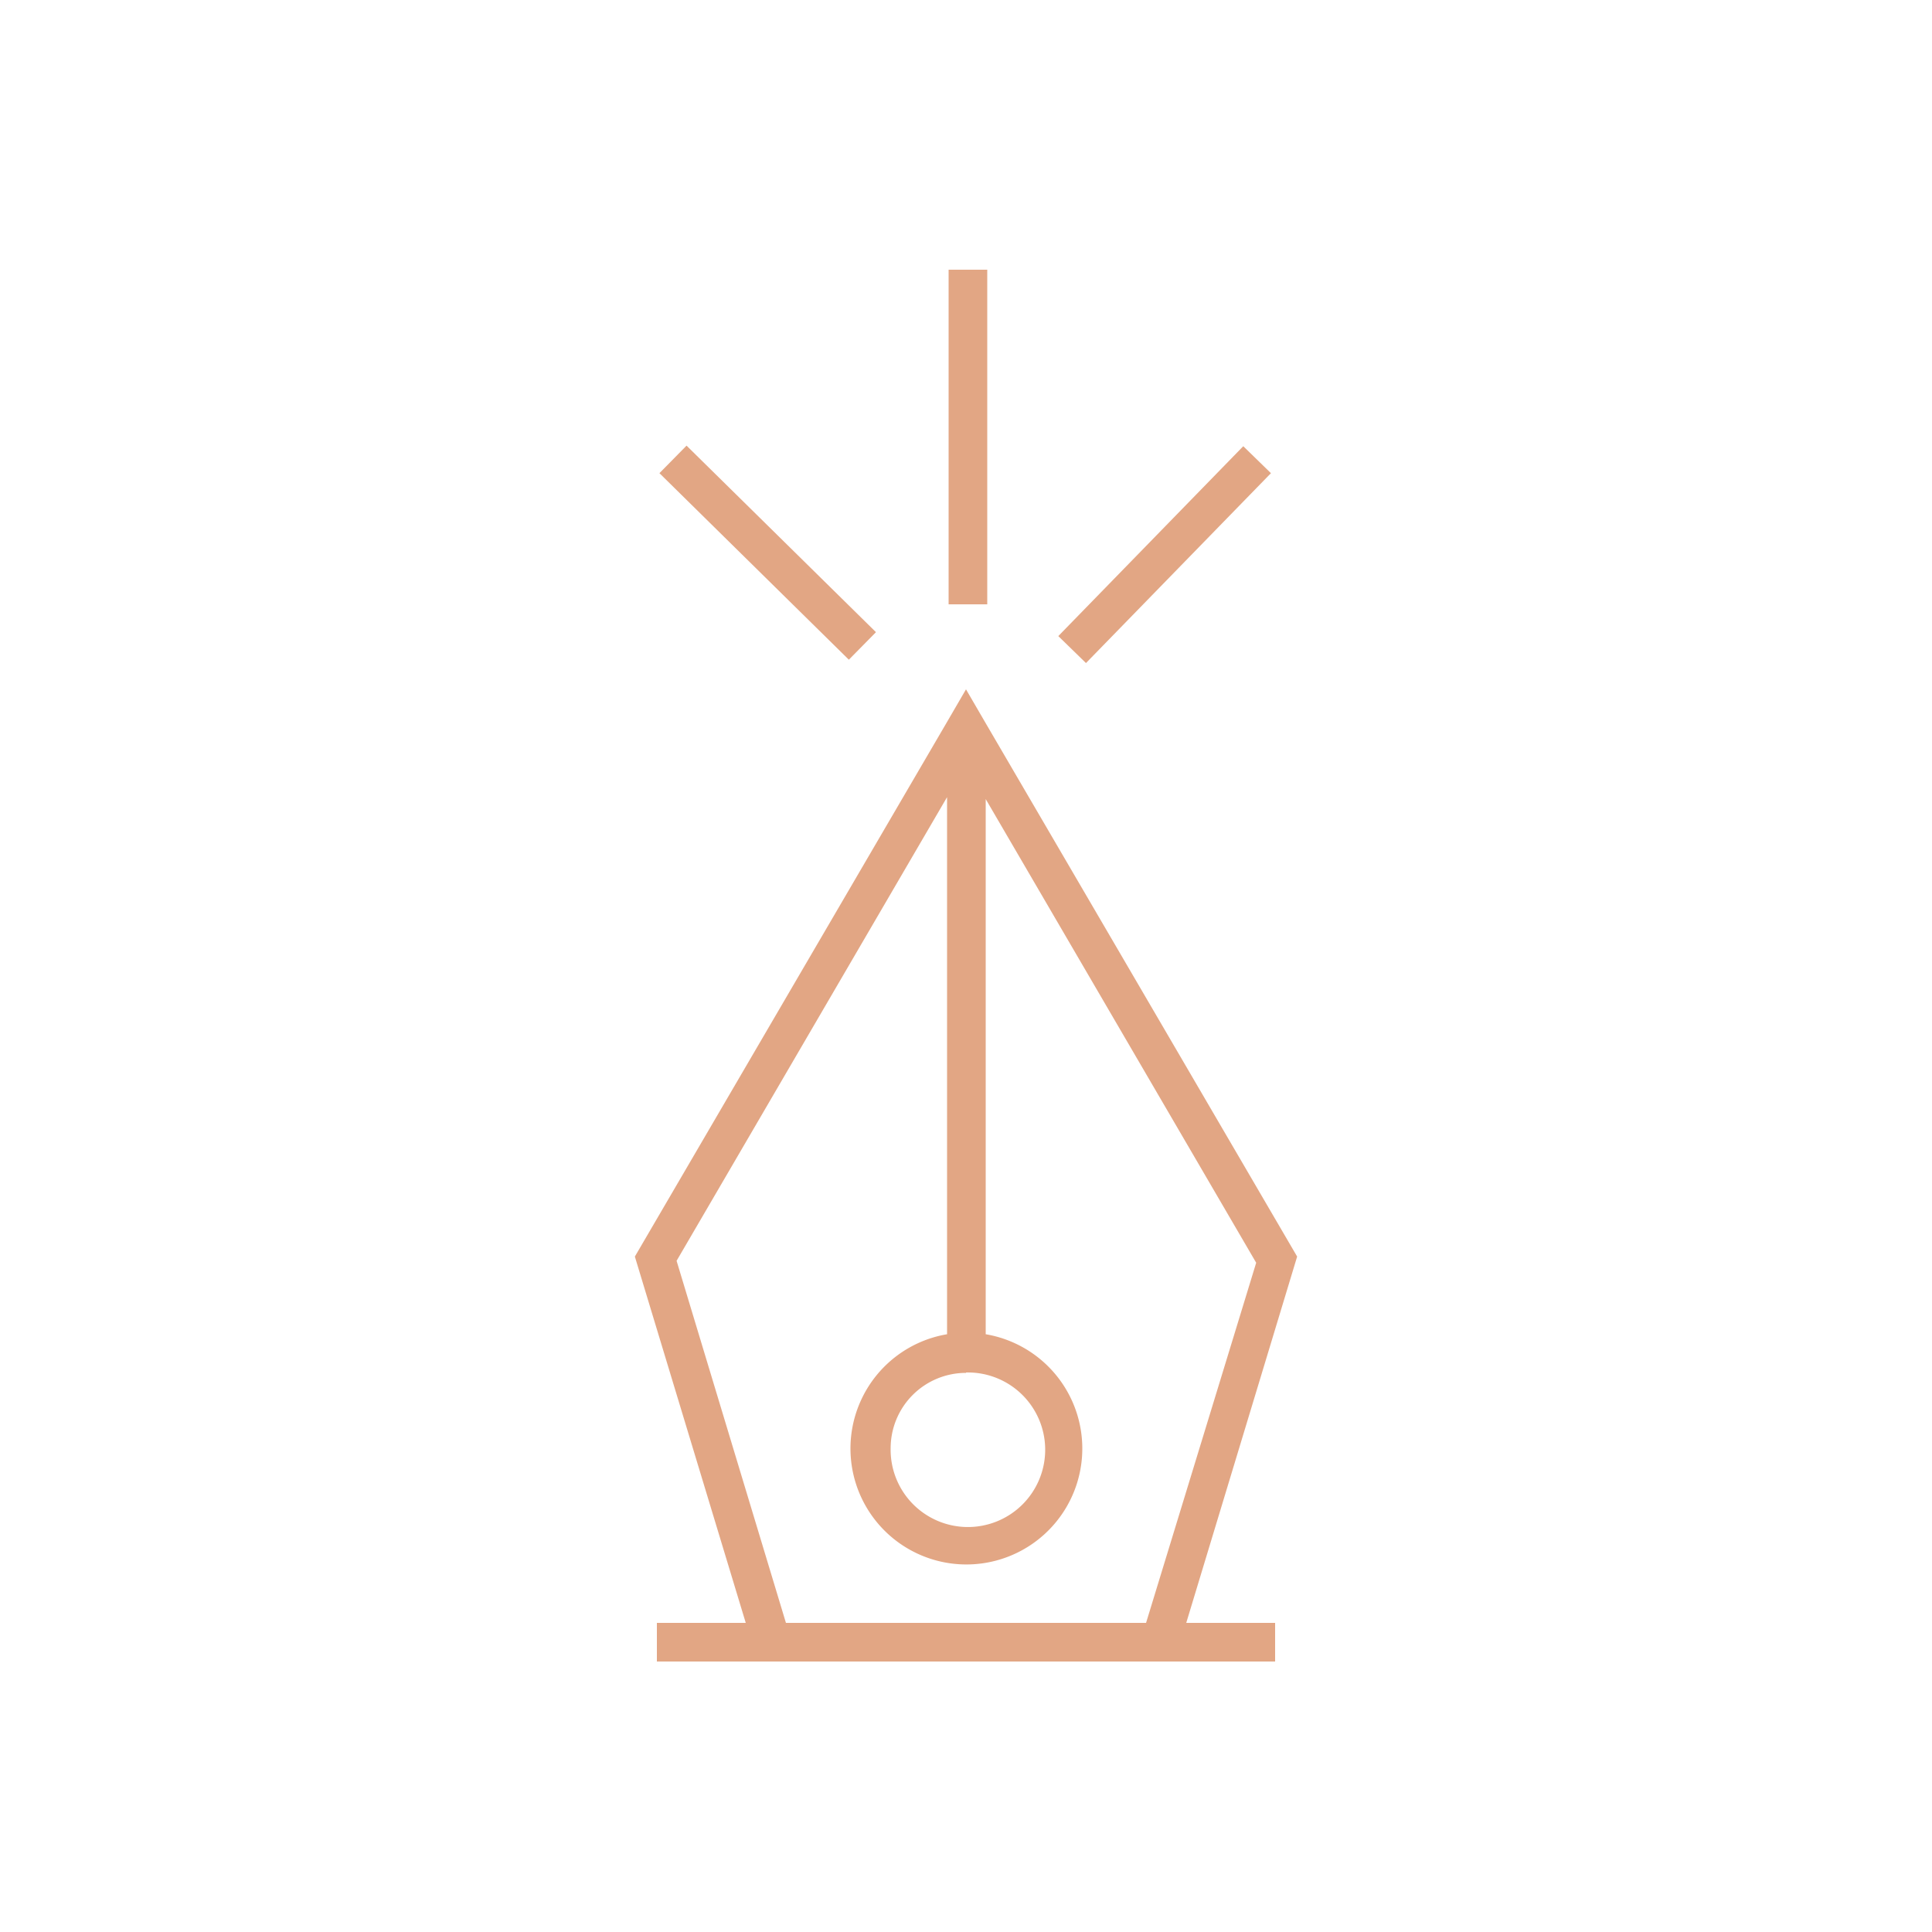 <svg id="Layer_1" data-name="Layer 1" xmlns="http://www.w3.org/2000/svg" viewBox="0 0 50 50"><defs><style>.cls-1{fill:#e2a684;}</style></defs><title>iconic-design-icon</title><path class="cls-1" d="M33.57,32.52,25.5,18.7h0l-.5-.86-.5.86h0L16.43,32.52,19.3,42H17v1H33V42H30.7Zm-8.57,3a2,2,0,1,1-1.95,1.95A1.95,1.95,0,0,1,25,35.53ZM20.34,42l-2.83-9.37,7-12v13.9a3,3,0,1,0,1,0V20.68l7,12L29.66,42Z"/><rect class="cls-1" x="24.55" y="6.98" width="1" height="8.66"/><rect class="cls-1" x="19.37" y="10.87" width="1" height="6.88" transform="translate(-4.27 18.42) rotate(-45.44)"/><rect class="cls-1" x="26.71" y="13.85" width="6.86" height="1" transform="translate(-1.17 25.93) rotate(-45.75)"/></svg>